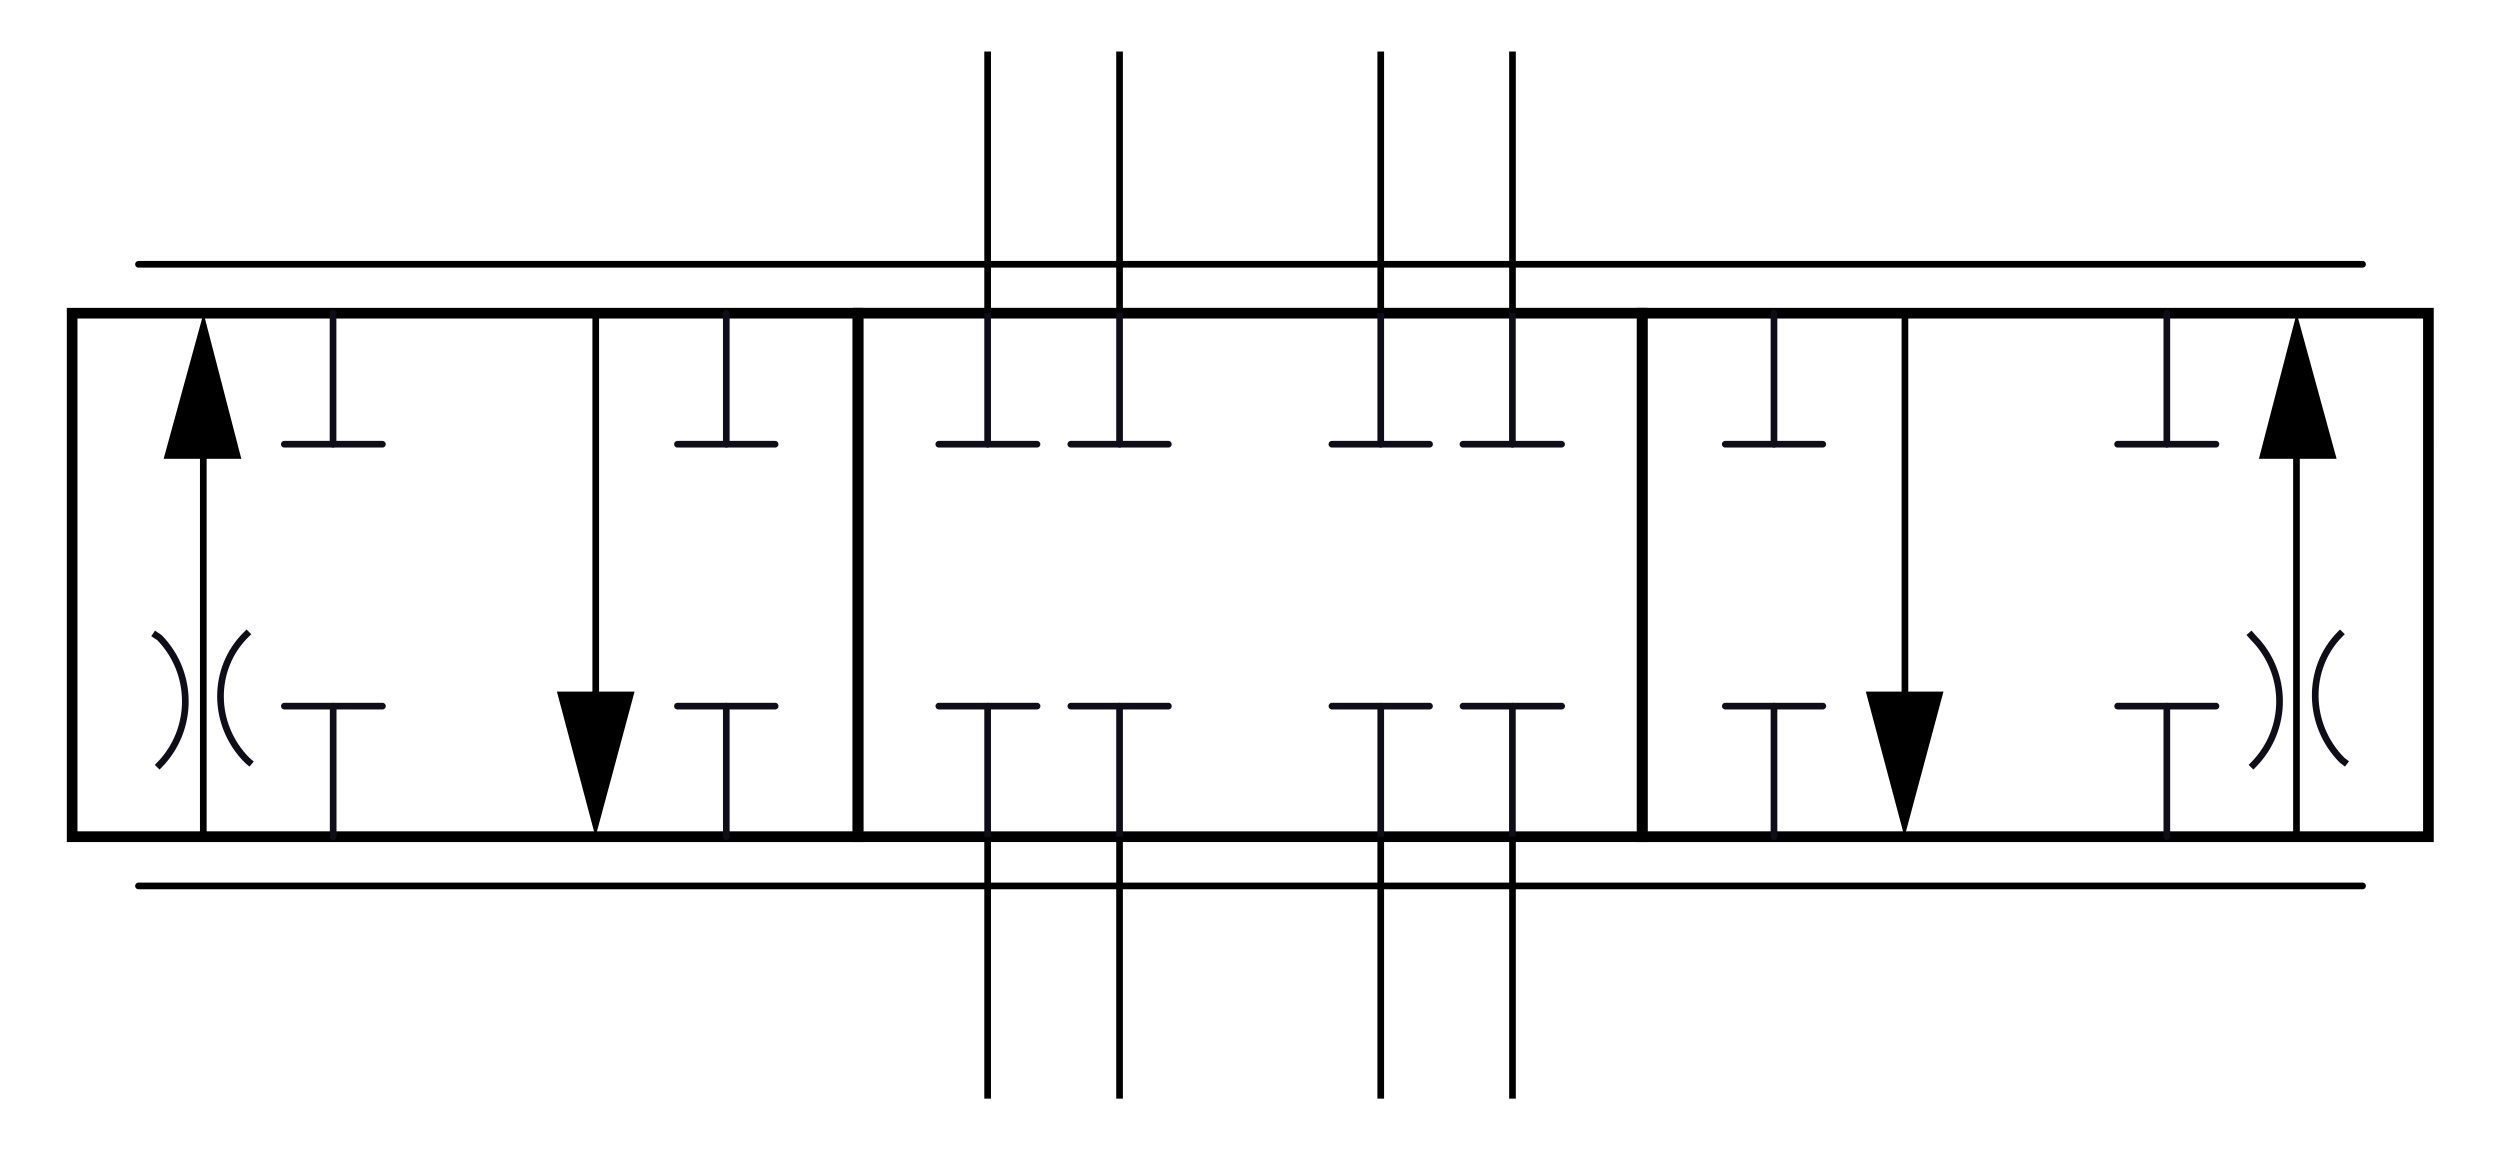 <?xml version="1.0" encoding="UTF-8"?>
<!-- Created with Inkscape (http://www.inkscape.org/) -->
<svg width="249.72" height="115.4" version="1.1" viewBox="0 0 249.72 115.4" xmlns="http://www.w3.org/2000/svg">
 <defs>
  <clipPath id="clipPath27">
   <path transform="translate(-168.81 -29.25)" d="M 0,86.55 H 187.29 V 0 H 0 Z"/>
  </clipPath>
  <clipPath id="clipPath29">
   <path transform="translate(-175.63,-29.47)" d="M 0,86.55 H 187.29 V 0 H 0 Z"/>
  </clipPath>
  <clipPath id="clipPath31">
   <path transform="translate(-83.87 -63.09)" d="M 0,86.55 H 187.29 V 0 H 0 Z"/>
  </clipPath>
  <clipPath id="clipPath33">
   <path transform="translate(-80.22 -53.27)" d="M 0,86.55 H 187.29 V 0 H 0 Z"/>
  </clipPath>
  <clipPath id="clipPath35">
   <path transform="translate(-73.99 -23.86)" d="M 0,86.55 H 187.29 V 0 H 0 Z"/>
  </clipPath>
  <clipPath id="clipPath37">
   <path transform="translate(-77.69 -33.65)" d="M 0,86.55 H 187.29 V 0 H 0 Z"/>
  </clipPath>
  <clipPath id="clipPath39">
   <path transform="translate(-73.99 -63.09)" d="M 0,86.55 H 187.29 V 0 H 0 Z"/>
  </clipPath>
  <clipPath id="clipPath41">
   <path transform="translate(-70.33 -53.27)" d="M 0,86.55 H 187.29 V 0 H 0 Z"/>
  </clipPath>
  <clipPath id="clipPath43">
   <path transform="translate(-83.87 -23.86)" d="M 0,86.55 H 187.29 V 0 H 0 Z"/>
  </clipPath>
  <clipPath id="clipPath45">
   <path transform="translate(-87.53 -33.65)" d="M 0,86.55 H 187.29 V 0 H 0 Z"/>
  </clipPath>
  <clipPath id="clipPath47">
   <path transform="translate(-15.23 -54.18)" d="M 0,86.55 H 187.29 V 0 H 0 Z"/>
  </clipPath>
  <clipPath id="clipPath49">
   <path transform="translate(-12.26 -52.18)" d="M 0,86.55 H 187.29 V 0 H 0 Z"/>
  </clipPath>
  <clipPath id="clipPath51">
   <path transform="translate(-24.95 -63.09)" d="M 0,86.55 H 187.29 V 0 H 0 Z"/>
  </clipPath>
  <clipPath id="clipPath53">
   <path transform="translate(-21.3 -53.27)" d="M 0,86.55 H 187.29 V 0 H 0 Z"/>
  </clipPath>
  <clipPath id="clipPath55">
   <path transform="translate(-24.96 -23.86)" d="M 0,86.55 H 187.29 V 0 H 0 Z"/>
  </clipPath>
  <clipPath id="clipPath57">
   <path transform="translate(-28.65 -33.65)" d="M 0,86.55 H 187.29 V 0 H 0 Z"/>
  </clipPath>
  <clipPath id="clipPath59">
   <path transform="translate(-11.95 -29.25)" d="M 0,86.55 H 187.29 V 0 H 0 Z"/>
  </clipPath>
  <clipPath id="clipPath61">
   <path transform="translate(-18.66,-29.47)" d="M 0,86.55 H 187.29 V 0 H 0 Z"/>
  </clipPath>
  <clipPath id="clipPath63">
   <path transform="translate(-132.9 -63.09)" d="M 0,86.55 H 187.29 V 0 H 0 Z"/>
  </clipPath>
  <clipPath id="clipPath65">
   <path transform="translate(-129.25 -53.27)" d="M 0,86.55 H 187.29 V 0 H 0 Z"/>
  </clipPath>
  <clipPath id="clipPath67">
   <path transform="translate(-132.9,-23.86)" d="M 0,86.55 H 187.29 V 0 H 0 Z"/>
  </clipPath>
  <clipPath id="clipPath69">
   <path transform="translate(-136.56 -33.65)" d="M 0,86.55 H 187.29 V 0 H 0 Z"/>
  </clipPath>
  <clipPath id="clipPath71">
   <path transform="translate(-142.71 -32.76)" d="M 0,86.55 H 187.29 V 0 H 0 Z"/>
  </clipPath>
  <clipPath id="clipPath73">
   <path transform="translate(-145.6 -34.74)" d="M 0,86.55 H 187.29 V 0 H 0 Z"/>
  </clipPath>
  <clipPath id="clipPath75">
   <path transform="translate(-113.31 -82.69)" d="M 0,86.55 H 187.29 V 0 H 0 Z"/>
  </clipPath>
  <clipPath id="clipPath77">
   <path transform="translate(-103.44 -82.69)" d="M 0,86.55 H 187.29 V 0 H 0 Z"/>
  </clipPath>
  <clipPath id="clipPath79">
   <path transform="translate(-103.44,-23.86)" d="M 0,86.55 H 187.29 V 0 H 0 Z"/>
  </clipPath>
  <clipPath id="clipPath81">
   <path transform="translate(-113.31,-23.86)" d="M 0,86.55 H 187.29 V 0 H 0 Z"/>
  </clipPath>
  <clipPath id="clipPath83">
   <path transform="translate(-83.87 -82.69)" d="M 0,86.55 H 187.29 V 0 H 0 Z"/>
  </clipPath>
  <clipPath id="clipPath85">
   <path transform="translate(-73.99 -82.69)" d="M 0,86.55 H 187.29 V 0 H 0 Z"/>
  </clipPath>
  <clipPath id="clipPath87">
   <path transform="translate(-73.99 -23.86)" d="M 0,86.55 H 187.29 V 0 H 0 Z"/>
  </clipPath>
  <clipPath id="clipPath89">
   <path transform="translate(-83.87 -23.86)" d="M 0,86.55 H 187.29 V 0 H 0 Z"/>
  </clipPath>
 </defs>
 <path transform="matrix(1.333 0 0 -1.333 229.39 43.16)" d="m0 0v-30.33" fill="none" stroke="#000" stroke-linecap="round" stroke-linejoin="round" stroke-miterlimit="500" stroke-width=".5"/>
 <path transform="matrix(1.333 0 0 -1.333 225.64 45.827)" d="M 0,0 2.83,10.91 5.82,0 Z"/>
 <g fill="none">
  <g>
   <path transform="matrix(1.333 0 0 -1.333 164.03 44.373)" d="m0 0v-29.41h-58.75v39.23h58.75z" stroke="#000" stroke-width=".8"/>
   <path transform="matrix(1.333 0 0 -1.333 85.693 44.373)" d="m0 0v-29.41h-49.04 4.86-14.7v39.23h44.08 14.8z" stroke="#000" stroke-width=".8"/>
   <path transform="matrix(1.333 0 0 -1.333 72.547 31.28)" d="m0 0v-9.82" stroke="#0e0d18" stroke-linecap="round" stroke-linejoin="round" stroke-width=".5"/>
   <path transform="matrix(1.333 0 0 -1.333 67.667 44.373)" d="m0 0h7.32" stroke="#0e0d18" stroke-linecap="round" stroke-linejoin="round" stroke-width=".5"/>
   <path transform="matrix(1.333 0 0 -1.333 242.57 44.373)" d="m0 0v-29.41h-58.91v39.23h44.18 14.73z" stroke="#000" stroke-width=".8"/>
  </g>
  <g stroke="#0e0d18" stroke-linecap="round" stroke-linejoin="round" stroke-width=".5">
   <path transform="matrix(1.333 0 0 -1.333 151.07 31.28)" d="m0 0v-9.82"/>
   <path transform="matrix(1.333 0 0 -1.333 146.13 44.373)" d="m0 0h7.39"/>
   <path transform="matrix(1.333 0 0 -1.333 72.547 83.587)" d="m0 0v9.79"/>
   <path transform="matrix(1.333 0 0 -1.333 77.427 70.533)" d="m0 0h-7.32"/>
   <path transform="matrix(1.333 0 0 -1.333 137.92 83.587)" d="m0 0v9.79"/>
   <path transform="matrix(1.333 0 0 -1.333 142.79 70.533)" d="m0 0h-7.31"/>
  </g>
  <path transform="matrix(1.333 0 0 -1.333 59.507 71.72)" d="m0 0v30.33" stroke="#000" stroke-linecap="round" stroke-linejoin="round" stroke-miterlimit="500" stroke-width=".5"/>
 </g>
 <path transform="matrix(1.333 0 0 -1.333 63.387 69.08)" d="m0 0-2.93-10.89-2.89 10.89z"/>
 <g fill="none" stroke-linejoin="round" stroke-width=".5">
  <g stroke="#0e0d18" stroke-linecap="round">
   <path transform="matrix(1.333 0 0 -1.333 216.44 31.28)" d="m0 0v-9.82"/>
   <path transform="matrix(1.333 0 0 -1.333 211.52 44.373)" d="m0 0h7.37"/>
   <path transform="matrix(1.333 0 0 -1.333 137.92 31.28)" d="m0 0v-9.82"/>
   <path transform="matrix(1.333 0 0 -1.333 133.04 44.373)" d="m0 0h7.32"/>
   <path transform="matrix(1.333 0 0 -1.333 216.44 83.587)" d="m0 0v9.79"/>
   <path transform="matrix(1.333 0 0 -1.333 221.35 70.533)" d="m0 0h-7.37"/>
  </g>
  <path transform="matrix(1.333 0 0 -1.333 235.99 26.4)" d="m0 0h-166.66" stroke="#000" stroke-linecap="round" stroke-miterlimit="500"/>
  <path transform="matrix(1.333 0 0 -1.333 235.99 88.493)" d="m0 0h-166.66" stroke="#000" stroke-linecap="round" stroke-miterlimit="500"/>
  <g stroke="#0e0d18">
   <path transform="matrix(1.333 0 0 -1.333 151.07 83.587)" d="m0 0v9.79" stroke-linecap="round"/>
   <path transform="matrix(1.333 0 0 -1.333 155.99 70.533)" d="m0 0h-7.39" stroke-linecap="round"/>
   <path transform="matrix(1.333 0 0 -1.333 225.08 76.4)" d="m0 0c2.62 2.64 2.62 6.88 0 9.53l-0.16 0.18" clip-path="url(#clipPath27)" stroke-linecap="square"/>
   <path transform="matrix(1.333 0 0 -1.333 234.17 76.107)" d="m0 0-0.16 0.12c-2.64 2.65-2.69 6.9-0.16 9.45" clip-path="url(#clipPath29)" stroke-linecap="square"/>
   <g stroke-linecap="round">
    <path transform="matrix(1.333 0 0 -1.333 111.83 31.28)" d="m0 0v-9.82" clip-path="url(#clipPath31)"/>
    <path transform="matrix(1.333 0 0 -1.333 106.96 44.373)" d="m0 0h7.31" clip-path="url(#clipPath33)"/>
    <path transform="matrix(1.333 0 0 -1.333 98.653 83.587)" d="m0 0v9.79" clip-path="url(#clipPath35)"/>
    <path transform="matrix(1.333 0 0 -1.333 103.59 70.533)" d="m0 0h-7.36" clip-path="url(#clipPath37)"/>
    <path transform="matrix(1.333 0 0 -1.333 98.653 31.28)" d="m0 0v-9.82" clip-path="url(#clipPath39)"/>
    <path transform="matrix(1.333 0 0 -1.333 93.773 44.373)" d="m0 0h7.36" clip-path="url(#clipPath41)"/>
    <path transform="matrix(1.333 0 0 -1.333 111.83 83.587)" d="m0 0v9.79" clip-path="url(#clipPath43)"/>
    <path transform="matrix(1.333 0 0 -1.333 116.71 70.533)" d="m0 0h-7.31" clip-path="url(#clipPath45)"/>
   </g>
  </g>
  <path transform="matrix(1.333 0 0 -1.333 20.307 43.16)" d="m0 0v-30.33" clip-path="url(#clipPath47)" stroke="#000" stroke-linecap="round" stroke-miterlimit="500"/>
 </g>
 <path transform="matrix(1.333 0 0 -1.333 16.347 45.827)" d="M 0,0 2.99,10.91 5.82,0 Z" clip-path="url(#clipPath49)"/>
 <g fill="none" stroke-linejoin="round" stroke-width=".5">
  <g stroke="#0e0d18">
   <g stroke-linecap="round">
    <path transform="matrix(1.333 0 0 -1.333 33.267 31.28)" d="m0 0v-9.82" clip-path="url(#clipPath51)"/>
    <path transform="matrix(1.333 0 0 -1.333 28.4 44.373)" d="m0 0h7.35" clip-path="url(#clipPath53)"/>
    <path transform="matrix(1.333 0 0 -1.333 33.28 83.587)" d="m0 0v9.79" clip-path="url(#clipPath55)"/>
    <path transform="matrix(1.333 0 0 -1.333 38.2 70.533)" d="m0 0h-7.35" clip-path="url(#clipPath57)"/>
   </g>
   <path transform="matrix(1.333 0 0 -1.333 15.933 76.4)" d="m0 0c2.58 2.64 2.58 6.88 0 9.53l-0.27 0.18" clip-path="url(#clipPath59)" stroke-linecap="square"/>
   <path transform="matrix(1.333 0 0 -1.333 24.88 76.107)" d="m0 0-0.14 0.12c-2.65 2.65-2.67 6.9-0.05 9.45" clip-path="url(#clipPath61)" stroke-linecap="square"/>
   <g stroke-linecap="round">
    <path transform="matrix(1.333 0 0 -1.333 177.2 31.28)" d="m0 0v-9.82" clip-path="url(#clipPath63)"/>
    <path transform="matrix(1.333 0 0 -1.333 172.33 44.373)" d="m0 0h7.31" clip-path="url(#clipPath65)"/>
    <path transform="matrix(1.333 0 0 -1.333 177.2 83.587)" d="m0 0v9.79" clip-path="url(#clipPath67)"/>
    <path transform="matrix(1.333 0 0 -1.333 182.08 70.533)" d="m0 0h-7.31" clip-path="url(#clipPath69)"/>
   </g>
  </g>
  <path transform="matrix(1.333 0 0 -1.333 190.28 71.72)" d="m0 0v30.33" clip-path="url(#clipPath71)" stroke="#000" stroke-linecap="round" stroke-miterlimit="500"/>
 </g>
 <path transform="matrix(1.333 0 0 -1.333 194.13 69.08)" d="m0 0-2.92-10.89-2.9 10.89z" clip-path="url(#clipPath73)"/>
 <g fill="none" stroke="#000" stroke-width=".5">
  <path transform="matrix(1.333 0 0 -1.333 151.08 5.147)" d="m0 0v-19.6" clip-path="url(#clipPath75)"/>
  <path transform="matrix(1.333 0 0 -1.333 137.92 5.147)" d="m0 0v-19.6" clip-path="url(#clipPath77)"/>
  <path transform="matrix(1.333 0 0 -1.333 137.92 83.587)" d="m0 0v-19.62" clip-path="url(#clipPath79)"/>
  <path transform="matrix(1.333 0 0 -1.333 151.08 83.587)" d="m0 0v-19.62" clip-path="url(#clipPath81)"/>
  <path transform="matrix(1.333 0 0 -1.333 111.83 5.147)" d="m0 0v-19.6" clip-path="url(#clipPath83)"/>
  <path transform="matrix(1.333 0 0 -1.333 98.653 5.147)" d="m0 0v-19.6" clip-path="url(#clipPath85)"/>
  <path transform="matrix(1.333 0 0 -1.333 98.653 83.587)" d="m0 0v-19.62" clip-path="url(#clipPath87)"/>
  <path transform="matrix(1.333 0 0 -1.333 111.83 83.587)" d="m0 0v-19.62" clip-path="url(#clipPath89)"/>
 </g>
</svg>
